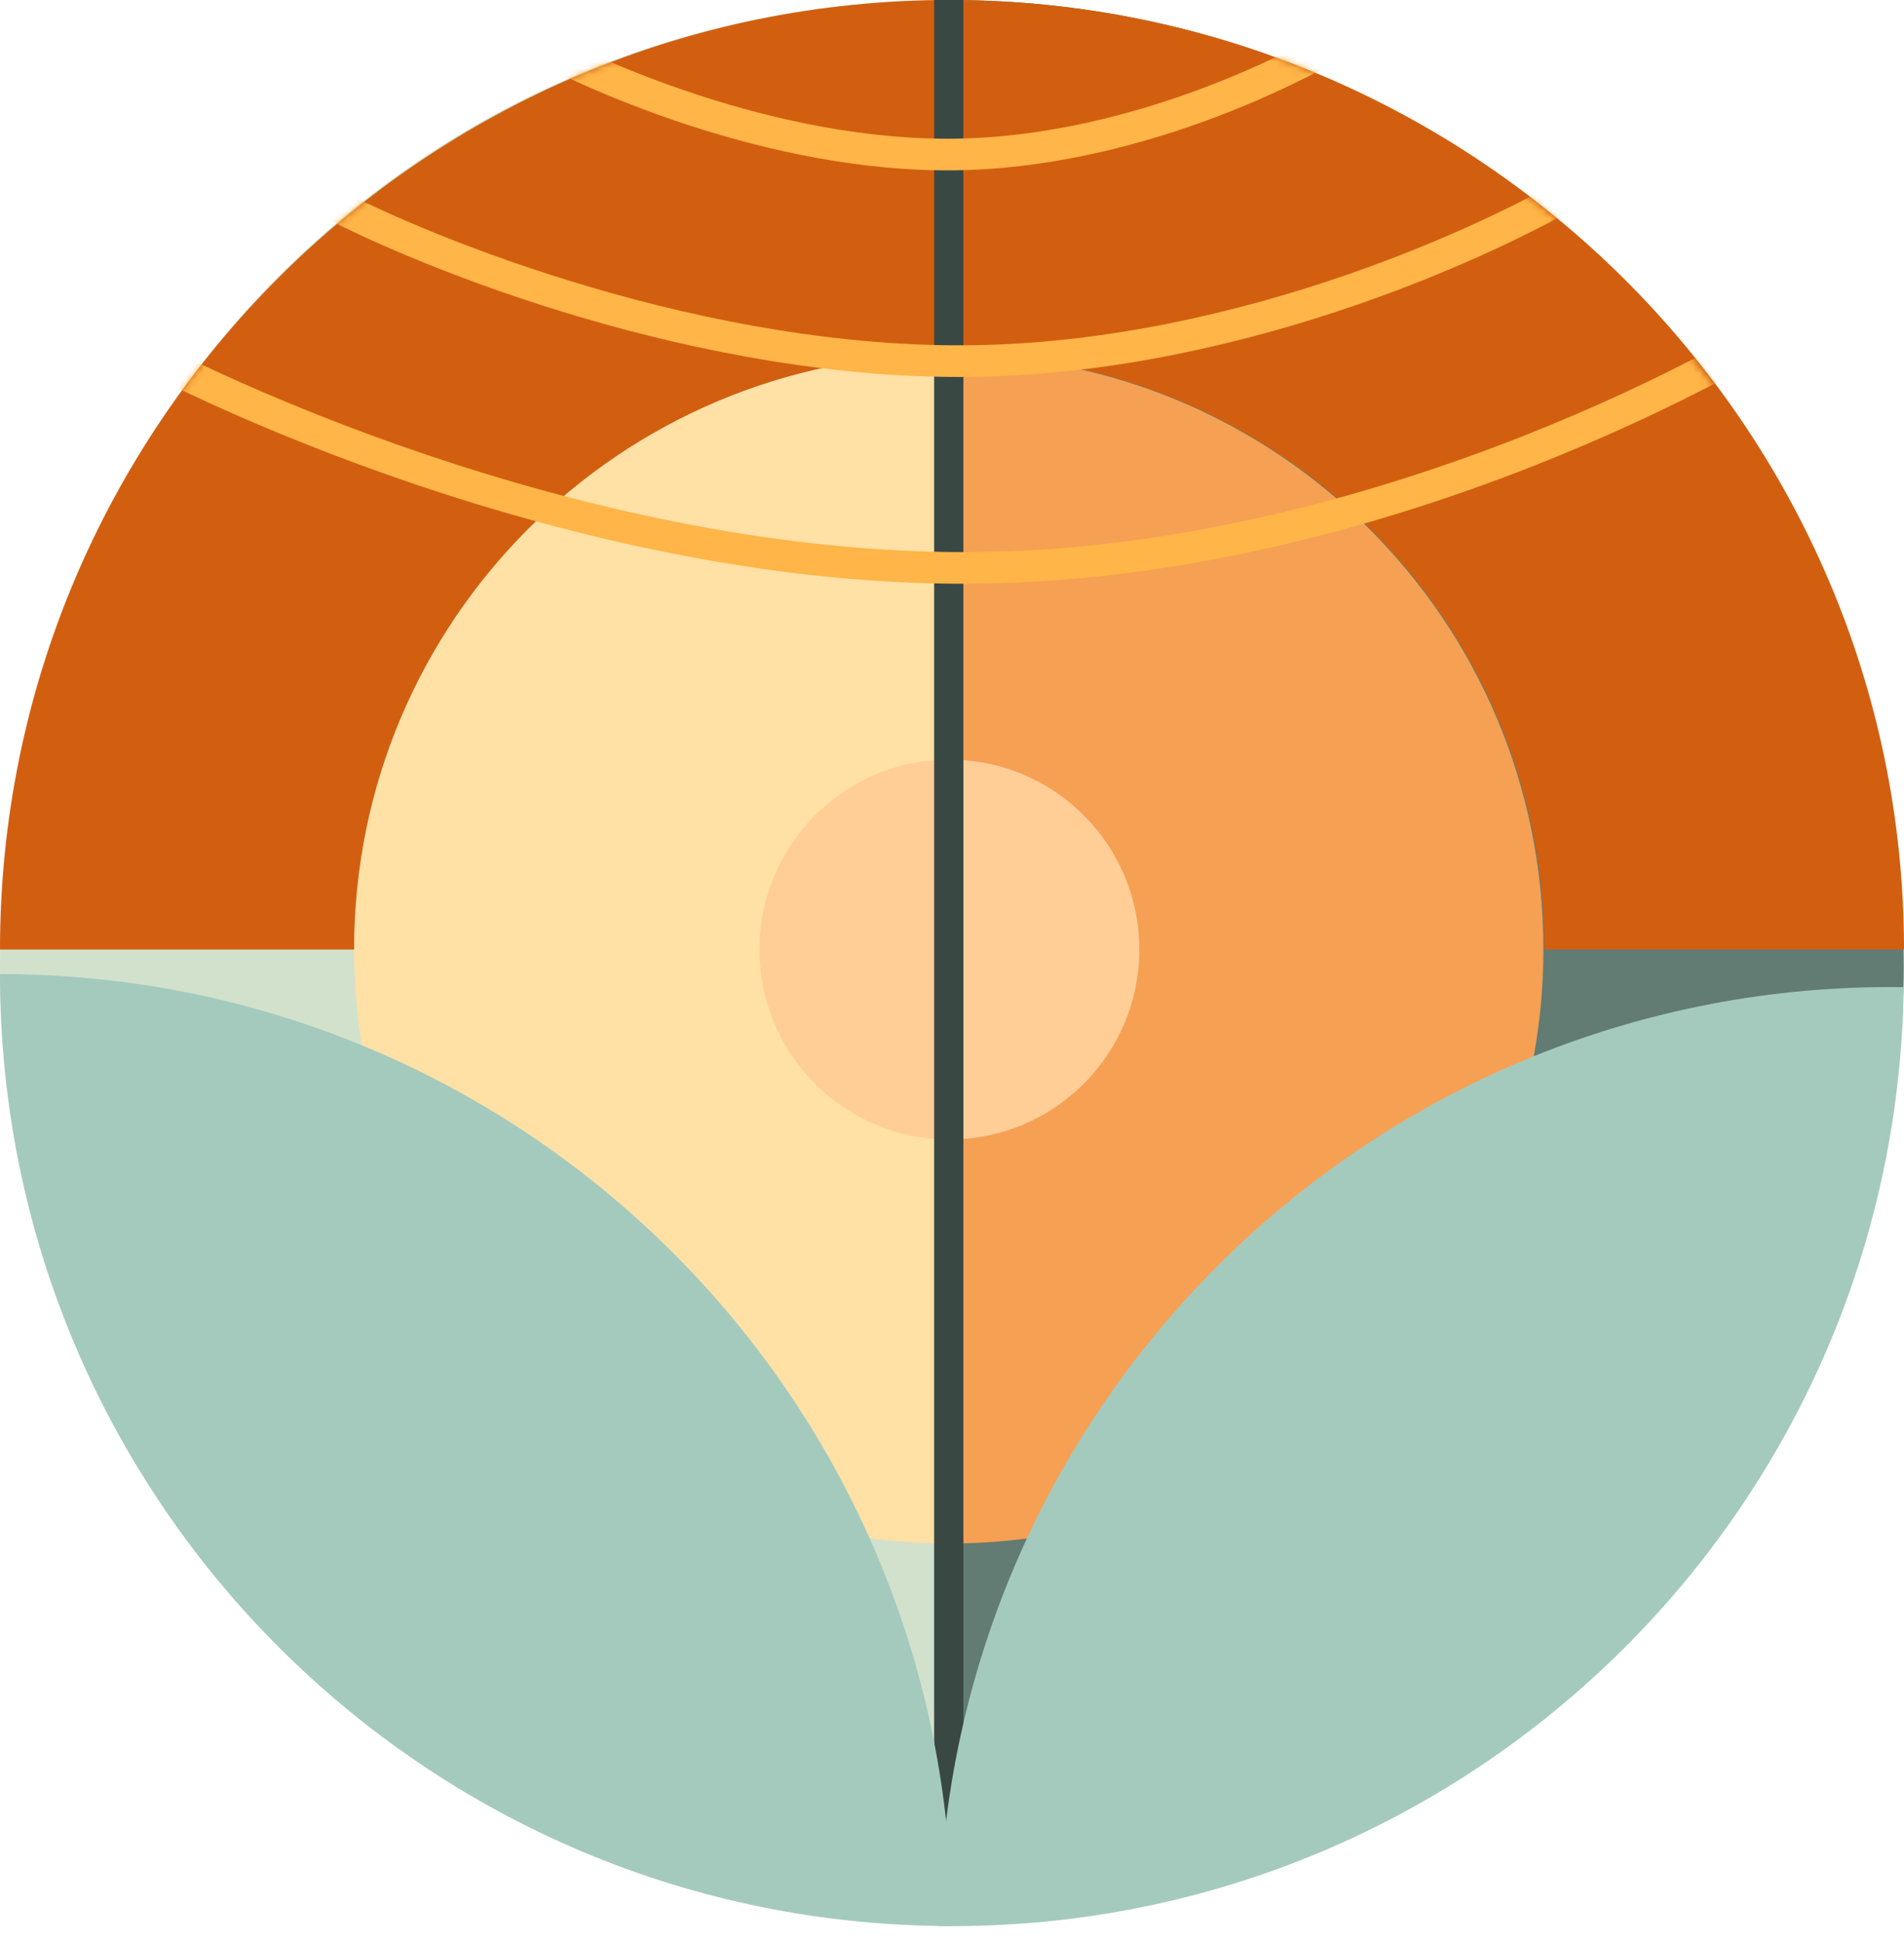 <svg width="293" height="299" viewBox="0 0 293 299" fill="none" xmlns="http://www.w3.org/2000/svg">
<path d="M292.955 148.661C292.955 229.558 227.375 295.139 146.478 295.139C65.58 295.139 0 229.558 0 148.661C0 64.288 65.211 6.10352e-05 146.108 6.10352e-05C227.006 6.10352e-05 292.955 65.898 292.955 148.661Z" fill="#D2E1CC"/>
<path d="M292.959 148.661C292.959 229.558 227.379 295.139 146.481 295.139C146.481 229.877 146.109 233.824 146.109 152.927C146.109 68.553 146.11 87.665 146.112 6.10352e-05C227.009 6.10352e-05 292.959 65.898 292.959 148.661Z" fill="#627C73"/>
<path d="M146.108 0C226.801 0 293 65.415 293 146.108C266.81 146.109 250.852 146.108 237.669 146.108C237.669 95.541 196.675 54.547 146.107 54.547C95.54 54.547 54.547 95.541 54.547 146.108C41.452 146.108 25.731 146.108 0 146.108C7.05442e-06 65.415 65.415 -7.05442e-06 146.108 0Z" fill="#D25F10"/>
<path d="M54.493 146.054C54.493 95.546 95.437 54.602 145.945 54.602C145.945 90.023 145.945 100.881 145.945 151.389C145.945 201.896 145.946 178.662 145.945 237.507C95.437 237.507 54.493 196.562 54.493 146.054Z" fill="#FFE0A5"/>
<path d="M237.507 146.054C237.507 196.561 196.563 237.506 146.055 237.506C146.055 202.085 146.055 191.227 146.055 140.719C146.055 90.212 146.054 113.446 146.055 54.601C196.563 54.601 237.507 95.546 237.507 146.054Z" fill="#F6A054"/>
<circle cx="146.108" cy="146.108" r="29.222" fill="#FFCD96"/>
<path d="M146 6.10352e-05L146 295" stroke="#394843" stroke-width="4.5"/>
<path d="M0.006 149.889C80.903 149.889 146.482 215.469 146.482 296.366C146.481 296.366 146.479 296.367 146.478 296.367C65.58 296.367 0 230.787 0 149.889C0.002 149.889 0.004 149.889 0.006 149.889Z" fill="#A4CABD"/>
<path d="M292.947 151.896C212.057 150.793 145.589 215.473 144.486 296.362L144.487 296.363C144.489 296.363 144.49 296.364 144.492 296.364C225.382 297.467 291.85 232.787 292.953 151.898L292.953 151.896C292.951 151.896 292.949 151.896 292.947 151.896Z" fill="#A4CABD"/>
<mask id="mask0_12727_8850" style="mask-type:alpha" maskUnits="userSpaceOnUse" x="0" y="0" width="293" height="293">
<circle cx="146.108" cy="146.108" r="146.108" fill="#D9D9D9"/>
</mask>
<g mask="url(#mask0_12727_8850)">
<path d="M79.277 4.996C90.21 11.447 119.112 24.232 147.254 23.768C175.396 23.303 202.056 9.6 211.868 2.807" stroke="#FFB547" stroke-width="4.87"/>
<path d="M49.84 30.68C65.951 39.256 108.55 56.237 150.059 55.551C191.568 54.866 230.923 36.533 245.411 27.452" stroke="#FFB547" stroke-width="4.87"/>
<path d="M13.691 49.846C35.828 62.743 94.349 88.302 151.336 87.362C208.323 86.421 262.315 59.004 282.188 45.413" stroke="#FFB547" stroke-width="4.87"/>
</g>
</svg>

